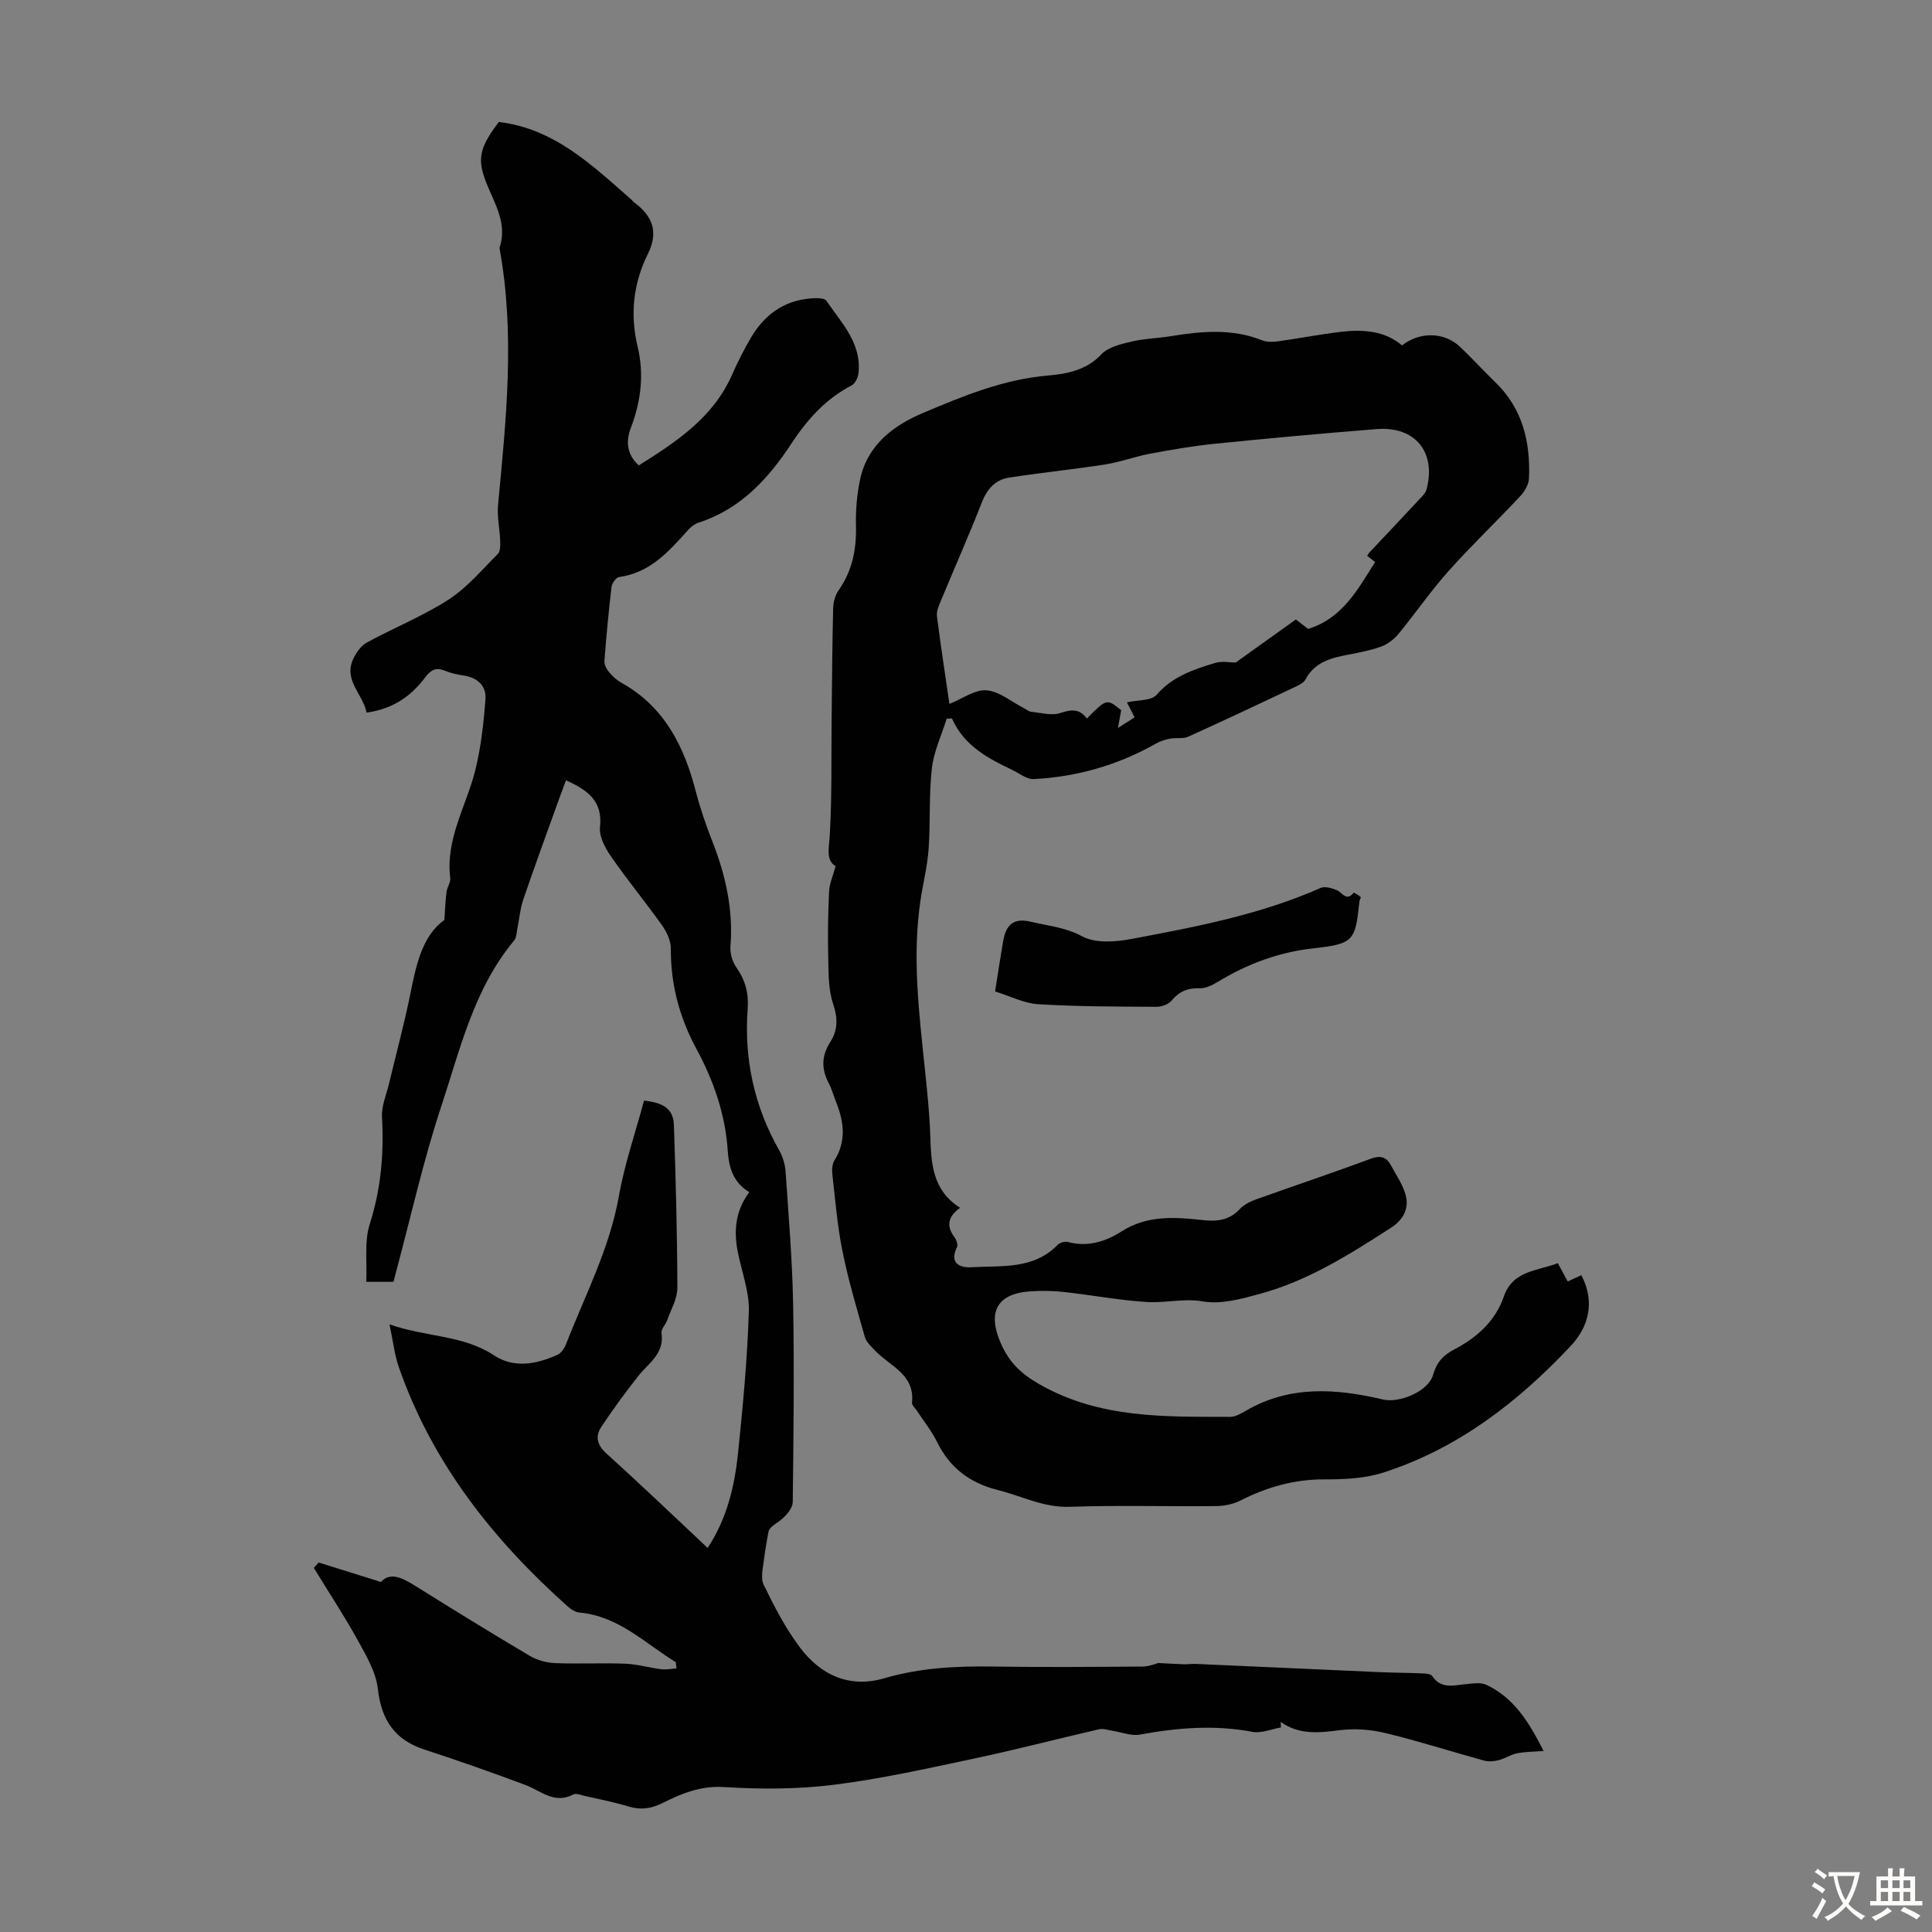 <svg enable-background="new 0 0 400 400" viewBox="0 0 400 400" xmlns="http://www.w3.org/2000/svg"><rect x="0" y="0" width="400" height="400" fill="#808080" stroke="none"/><g fill="#010102"><path d="m139.93 344.15c-6.39-3.93-11.88-9.56-19.98-10.29-.82-.07-1.7-.63-2.34-1.2-15.5-13.82-28.11-29.72-35.03-49.59-.9-2.58-1.19-5.37-1.94-8.88 7.61 2.69 15.17 2.15 21.62 6.41 4.15 2.74 8.83 1.87 13.18-.12.78-.36 1.45-1.38 1.78-2.25 3.91-10.08 8.98-19.69 10.9-30.54 1.18-6.66 3.42-13.13 5.22-19.83 2.97.37 6.04 1.08 6.18 4.97.39 11.27.69 22.55.72 33.82.01 2.21-1.31 4.44-2.08 6.63-.33.94-1.32 1.89-1.2 2.71.64 4.3-2.71 6.23-4.85 8.95-2.68 3.4-5.25 6.9-7.63 10.51-1.29 1.96-.86 3.74 1.1 5.51 7.05 6.36 13.9 12.93 20.93 19.52 4.08-6.19 5.61-12.96 6.32-19.88.99-9.67 1.91-19.37 2.21-29.08.12-4.01-1.42-8.08-2.25-12.11-.91-4.44-.6-8.66 2.34-12.58-3.31-2-4.24-5.1-4.46-8.6-.49-7.5-2.93-14.49-6.45-21.01-3.54-6.55-5.37-13.36-5.33-20.8.01-1.61-.83-3.44-1.8-4.81-3.43-4.83-7.22-9.42-10.59-14.29-1.21-1.75-2.49-4.14-2.28-6.07.6-5.41-2.54-7.67-7.04-9.7-.65 1.76-1.3 3.48-1.92 5.22-2.34 6.52-4.73 13.03-6.96 19.59-.63 1.87-.78 3.9-1.18 5.85-.17.85-.17 1.91-.67 2.51-8.37 10.03-11.19 22.55-15.13 34.46-3.71 11.21-6.27 22.81-9.34 34.23-.17.63-.32 1.27-.5 1.98-1.66 0-3.17 0-5.65 0 .19-4.15-.43-8.33.72-11.95 2.33-7.31 2.96-14.6 2.54-22.17-.13-2.29.92-4.65 1.47-6.97 1.49-6.28 3.2-12.52 4.46-18.85 1.2-6.01 2.54-11.81 6.98-14.98.18-2.5.23-4.18.45-5.83.13-.98.88-1.97.77-2.89-1.01-8.1 3.34-14.88 5.18-22.28 1.19-4.8 1.74-9.79 2.11-14.73.21-2.73-1.65-4.44-4.5-4.88-1.32-.2-2.67-.48-3.89-.99-1.94-.81-3-.1-4.17 1.47-2.91 3.89-6.72 6.46-12.05 7.2-.74-3.84-4.86-6.68-2.75-11.15.61-1.29 1.6-2.71 2.8-3.36 5.59-3.05 11.58-5.45 16.9-8.88 3.85-2.48 6.93-6.18 10.22-9.47.53-.53.52-1.77.49-2.68-.09-2.51-.68-5.04-.44-7.51 1.68-17.72 3.55-35.42.29-53.15 1.89-5.61-1.64-10.01-3.22-14.87-1.32-4.03-.55-6.39 3.08-11.22 11.45 1.36 19.25 8.89 27.32 15.96.25.22.46.5.72.7 3.76 2.8 5.11 6.05 2.83 10.65-3.01 6.06-3.74 12.5-2.13 19.19 1.37 5.7.71 11.29-1.38 16.77-1.06 2.77-.94 5.48 1.62 7.84 7.82-4.92 15.42-9.9 19.33-18.81 1.17-2.66 2.49-5.27 3.97-7.76 3.01-5.06 7.43-7.96 13.45-8.06.71-.01 1.79.08 2.09.53 3.1 4.57 7.29 8.73 6.66 14.93-.09.93-.68 2.22-1.42 2.6-5.35 2.77-9.2 7.06-12.43 11.98-4.83 7.35-10.54 13.61-19.24 16.43-.8.26-1.59.85-2.16 1.49-3.98 4.43-7.88 8.9-14.32 9.78-.63.09-1.48 1.28-1.57 2.03-.61 5.11-1.08 10.24-1.47 15.37-.06.74.44 1.67.96 2.28.7.85 1.57 1.65 2.53 2.19 8.9 4.95 13.01 13.12 15.43 22.53.92 3.56 2.15 7.07 3.49 10.5 2.72 6.96 4.28 14.06 3.68 21.6-.11 1.43.41 3.17 1.24 4.35 1.84 2.61 2.56 5.33 2.33 8.49-.77 10.42 1.34 20.22 6.52 29.35.74 1.31 1.23 2.92 1.33 4.42.62 9.14 1.39 18.29 1.56 27.45.24 13.65.08 27.31-.08 40.96-.01 1.14-1.1 2.48-2.04 3.34-1.13 1.03-2.64 1.63-2.97 2.73-.31 1.87-.72 3.73-.92 5.62-.19 1.81-.8 3.97-.09 5.42 2.19 4.51 4.53 9.04 7.54 13.03 4.29 5.69 10.23 8.44 17.42 6.34 7.41-2.17 14.92-2.55 22.56-2.43 10.3.16 20.6.08 30.9 0 1.41-.01 2.82-.62 3.29-.73 2.36.12 3.85.22 5.34.26.78.02 1.56-.11 2.33-.08 12.72.56 25.44 1.15 38.16 1.71 2.9.13 5.81.13 8.72.25.74.03 1.84.09 2.15.55 1.87 2.78 4.45 1.91 6.99 1.68 1.4-.13 3.04-.41 4.22.14 5.76 2.7 8.84 7.78 11.86 13.7-2.27.18-3.93.16-5.52.49-1.31.27-2.5 1.09-3.81 1.42-.95.24-2.07.34-3 .08-6.79-1.86-13.5-4.03-20.34-5.68-3.04-.74-6.37-1.01-9.46-.62-4.31.54-8.43 1.06-12.31-1.71.02.38.03.76.05 1.15-1.98.34-4.06 1.26-5.91.91-7.85-1.49-15.55-.85-23.31.57-1.79.33-3.79-.51-5.69-.8-.91-.14-1.88-.5-2.72-.31-8.68 2-17.31 4.26-26.02 6.1-9.62 2.04-19.25 4.2-28.99 5.41-7.48.93-15.16.93-22.69.46-4.84-.3-8.75 1.34-12.72 3.32-2.35 1.17-4.52 1.47-7.04.7-2.99-.91-6.07-1.5-9.12-2.2-.76-.17-1.73-.59-2.29-.29-3.9 2.08-6.68-.74-9.9-1.95-6.9-2.59-13.86-5.04-20.87-7.32-6.21-2.02-8.97-6.13-9.7-12.59-.39-3.47-2.4-6.87-4.15-10.05-2.83-5.12-6.06-10.01-9.11-15 .34-.37.67-.74 1.01-1.11 4.11 1.29 8.22 2.57 12.89 4.03 1.91-2.12 4.41-.88 7.06.78 7.87 4.92 15.77 9.79 23.76 14.52 1.54.91 3.51 1.43 5.3 1.5 4.8.2 9.63-.07 14.43.12 2.52.1 5.01.84 7.52 1.15 1.02.13 2.09-.11 3.13-.18-.08-.38-.11-.83-.14-1.27z"/><path d="m322.53 261.52c.77 1.42 1.35 2.5 2.05 3.79.93-.43 1.85-.86 2.82-1.3 2.9 5.52 1.54 10.67-2.21 14.67-10.91 11.62-23.38 21.25-38.79 26.2-3.85 1.24-8.15 1.42-12.25 1.41-6.22-.02-11.86 1.61-17.34 4.38-1.52.77-3.39 1.14-5.11 1.15-10.07.1-20.16-.2-30.22.15-5.41.19-9.93-2.23-14.87-3.47-5.78-1.45-9.94-4.56-12.58-9.92-1.13-2.29-2.77-4.33-4.18-6.48-.37-.56-1.08-1.17-1.03-1.69.63-5.9-4.6-7.55-7.64-10.78-.81-.86-1.82-1.76-2.12-2.82-1.68-5.89-3.43-11.78-4.64-17.77-1.06-5.23-1.49-10.6-2.09-15.92-.11-.95-.03-2.13.45-2.9 2.45-3.93 1.97-7.88.38-11.9-.54-1.35-.91-2.78-1.58-4.06-1.53-2.93-1.53-5.65.31-8.51 1.58-2.44 1.6-4.93.6-7.9-1.04-3.08-.94-6.6-1.02-9.93-.11-4.47-.03-8.96.19-13.42.08-1.59.8-3.15 1.35-5.17-2.08-1.24-1.37-3.7-1.21-6.47.46-8 .29-16.04.38-24.06.08-7.6.13-15.19.31-22.79.03-1.28.4-2.75 1.12-3.77 2.84-4.04 3.73-8.47 3.61-13.33-.08-3.21.18-6.5.85-9.63 1.52-7.17 6.9-11.2 13.09-13.81 8.3-3.5 16.61-6.95 25.88-7.73 3.65-.31 7.86-1.04 10.94-4.34 1.41-1.52 4.01-2.14 6.2-2.66 2.7-.65 5.54-.7 8.3-1.15 6.34-1.03 12.62-1.6 18.82.86.97.39 2.2.37 3.27.22 4.37-.6 8.71-1.46 13.09-1.97 4.52-.52 8.97-.27 12.62 2.82 3.64-2.9 8.73-2.79 11.95.24 2.53 2.37 4.85 4.96 7.35 7.37 5.68 5.47 7.29 12.39 6.98 19.91-.05 1.26-.9 2.72-1.81 3.69-4.9 5.23-10.09 10.18-14.86 15.52-3.7 4.14-6.85 8.75-10.39 13.04-.9 1.1-2.21 2.08-3.53 2.57-2.19.8-4.53 1.24-6.83 1.68-3.57.68-6.93 1.52-8.85 5.13-.41.77-1.54 1.26-2.42 1.68-7.27 3.44-14.55 6.87-21.88 10.18-1.07.48-2.48.16-3.7.39-1 .19-2.04.51-2.92 1.01-7.88 4.47-16.36 6.91-25.36 7.37-1.45.07-2.97-1.2-4.44-1.9-5.08-2.41-10-5.03-12.48-10.65-.36.02-.73.03-1.09.05-1.07 3.43-2.67 6.8-3.07 10.3-.63 5.51-.28 11.13-.67 16.68-.25 3.54-1.14 7.03-1.67 10.55-1.77 11.76-.3 23.44.91 35.14.46 4.45.94 8.91 1.09 13.38.2 5.79.32 11.5 6.19 15.21-2.65 1.92-2.82 3.87-1.16 6.1.4.54.75 1.56.51 2.06-1.63 3.32.59 4.29 2.94 4.15 6.22-.37 12.85.54 17.89-4.62.45-.46 1.48-.78 2.09-.62 4.11 1.11 7.8-.04 11.17-2.19 5.31-3.39 11.06-2.97 16.85-2.33 2.91.32 5.46.04 7.61-2.28.86-.93 2.18-1.58 3.41-2.02 7.89-2.83 15.84-5.48 23.69-8.4 1.99-.74 3.24-.41 4.16 1.3 1.19 2.21 2.77 4.4 3.21 6.78.45 2.39-.69 4.6-3.11 6.17-8.57 5.53-17.18 10.99-27.12 13.7-3.84 1.05-8.08 2.24-11.83 1.59-4.05-.7-7.78.36-11.61.12-5.79-.36-11.53-1.46-17.3-2.09-2.32-.25-4.7-.28-7.03-.11-6.77.5-8.77 4.35-5.93 10.77 1.69 3.83 4.02 6.19 7.99 8.46 12.54 7.15 25.97 6.7 39.47 6.75 1.12 0 2.32-.73 3.37-1.33 9.07-5.24 18.65-4.54 28.28-2.27 3.38.8 9.43-1.67 10.39-5.14.69-2.51 2.09-4.04 4.28-5.18 4.71-2.45 8.55-5.82 10.34-10.96 1.84-5.43 6.88-5.29 11.19-6.95zm-39.48-146.44c.3-.45.35-.56.42-.64 3.45-3.67 6.91-7.32 10.34-11.01.6-.64 1.34-1.33 1.54-2.11 2.04-7.72-2.35-13.11-10.32-12.48-11.14.88-22.28 1.9-33.4 3.02-4.52.46-9.02 1.23-13.5 2.07-3.15.59-6.21 1.75-9.37 2.24-6.6 1.03-13.26 1.69-19.87 2.72-2.82.44-4.52 2.34-5.61 5.12-2.68 6.86-5.68 13.6-8.5 20.41-.42 1.01-.92 2.17-.79 3.19.77 6.08 1.71 12.14 2.58 18.13 2.71-1.08 5.28-3.02 7.67-2.82 2.68.23 5.2 2.39 7.78 3.71.5.25.98.69 1.49.74 2.01.2 4.22.85 6 .26 2.31-.77 4.03-.93 5.51 1.14 4.11-4.15 4.11-4.15 7.11-1.73-.2 1.07-.39 2.14-.67 3.68 1.42-.91 2.42-1.55 3.44-2.2-.61-1.21-1.13-2.22-1.58-3.11 2.27-.51 5.05-.3 6.13-1.55 3.31-3.83 7.69-5.26 12.15-6.61 1.46-.44 3.17-.07 4.22-.07 4.24-3.03 8.33-5.96 12.48-8.93 1.06.83 1.93 1.5 2.52 1.96 7.13-2.17 10.27-8.16 13.89-13.85-.25-.21-.89-.7-1.66-1.28z"/><path d="m206.02 205.27c.65-4.07 1.13-7.28 1.68-10.47.62-3.54 2.33-4.78 5.75-3.96 3.55.86 7.11 1.13 10.58 3.01 2.7 1.46 6.8 1.19 10.06.58 13.37-2.5 26.76-5.04 39.33-10.59.89-.39 2.3.03 3.32.44 1.17.46 1.98 2.48 3.54.53.05-.06.99.53 1.43.91.1.08-.21.57-.25.89-.86 8.1-1.11 8.8-9.38 9.71-7.31.8-13.81 3.23-19.99 6.98-1.11.67-2.48 1.36-3.7 1.31-2.46-.09-4.23.64-5.82 2.55-.65.78-2.08 1.3-3.16 1.29-8.16-.05-16.34-.04-24.48-.54-2.94-.18-5.83-1.69-8.91-2.64z"/></g><path d="m377.9 391.2c-.2.3-.4.5-.6.8-.7-.6-1.4-1-2.2-1.5.2-.3.4-.5.5-.8.6.4 1.4.8 2.3 1.5zm-1.8 6.1c-.2-.2-.5-.4-.9-.6.4-.6.8-1.2 1.2-1.9s.7-1.3.9-1.9c.3.3.5.5.8.7-.7 1.3-1.4 2.6-2 3.7zm2.2-9c-.3.3-.5.5-.6.8-.6-.6-1.3-1.1-2-1.5.3-.3.5-.5.6-.7.6.5 1.3.9 2 1.4zm.3.2v-.9h2 4.5c-.3 1.3-.6 2.5-1 3.6s-.9 2.1-1.4 3c.4.5 1 1 1.6 1.4s1.2.8 1.9 1.1c-.3.2-.5.4-.8.8-.4-.3-1-.7-1.6-1.2s-1.2-1.1-1.6-1.6c-.5.6-1.1 1.1-1.7 1.6s-1.4.9-2.1 1.4c-.1-.3-.3-.5-.7-.8.6-.2 1.2-.5 1.9-1s1.4-1.1 2-1.8c-.5-.8-.9-1.6-1.2-2.5s-.6-2-.8-3.2c-.4.1-.7.1-1 .1zm2.5 2.7c.3 1 .7 1.7 1 2.2.3-.5.6-1.1 1-2s.6-1.9.9-3h-3.2-.4c.1.9.3 1.8.7 2.8z" fill="#fcfbfa"/><path d="m396.5 388.5v1.5 3.6h1.5v.9c-.4 0-1 0-1.7 0h-7.9c-.5 0-.9 0-1.2 0v-.9h1.3v-3.5c0-.7 0-1.2 0-1.6h2.4c0-.8 0-1.4 0-1.7h1c0 .3-.1.8-.1 1.7h1.5c0-.8 0-1.4 0-1.7h1c0 .3-.1.9-.1 1.7zm-8.2 9.2c-.2-.3-.5-.5-.8-.8.8-.3 1.4-.6 1.9-.9s1-.7 1.4-1.1c.3.3.6.5.9.8-1.6 1-2.8 1.6-3.4 2zm2.6-6.8v-1.6h-1.5v1.6zm0 2.7v-1.9h-1.5v1.9zm2.4-2.7v-1.6h-1.5v1.6zm0 2.7v-1.9h-1.5v1.9zm.2 2 .7-.8c.4.2.9.5 1.6.8s1.3.7 1.8 1c-.3.3-.5.5-.8.8-.4-.3-1.5-1-3.3-1.8zm2-4.7v-1.6h-1.4v1.6zm0 2.7v-1.9h-1.4v1.9z" fill="#fcfbfa"/></svg>